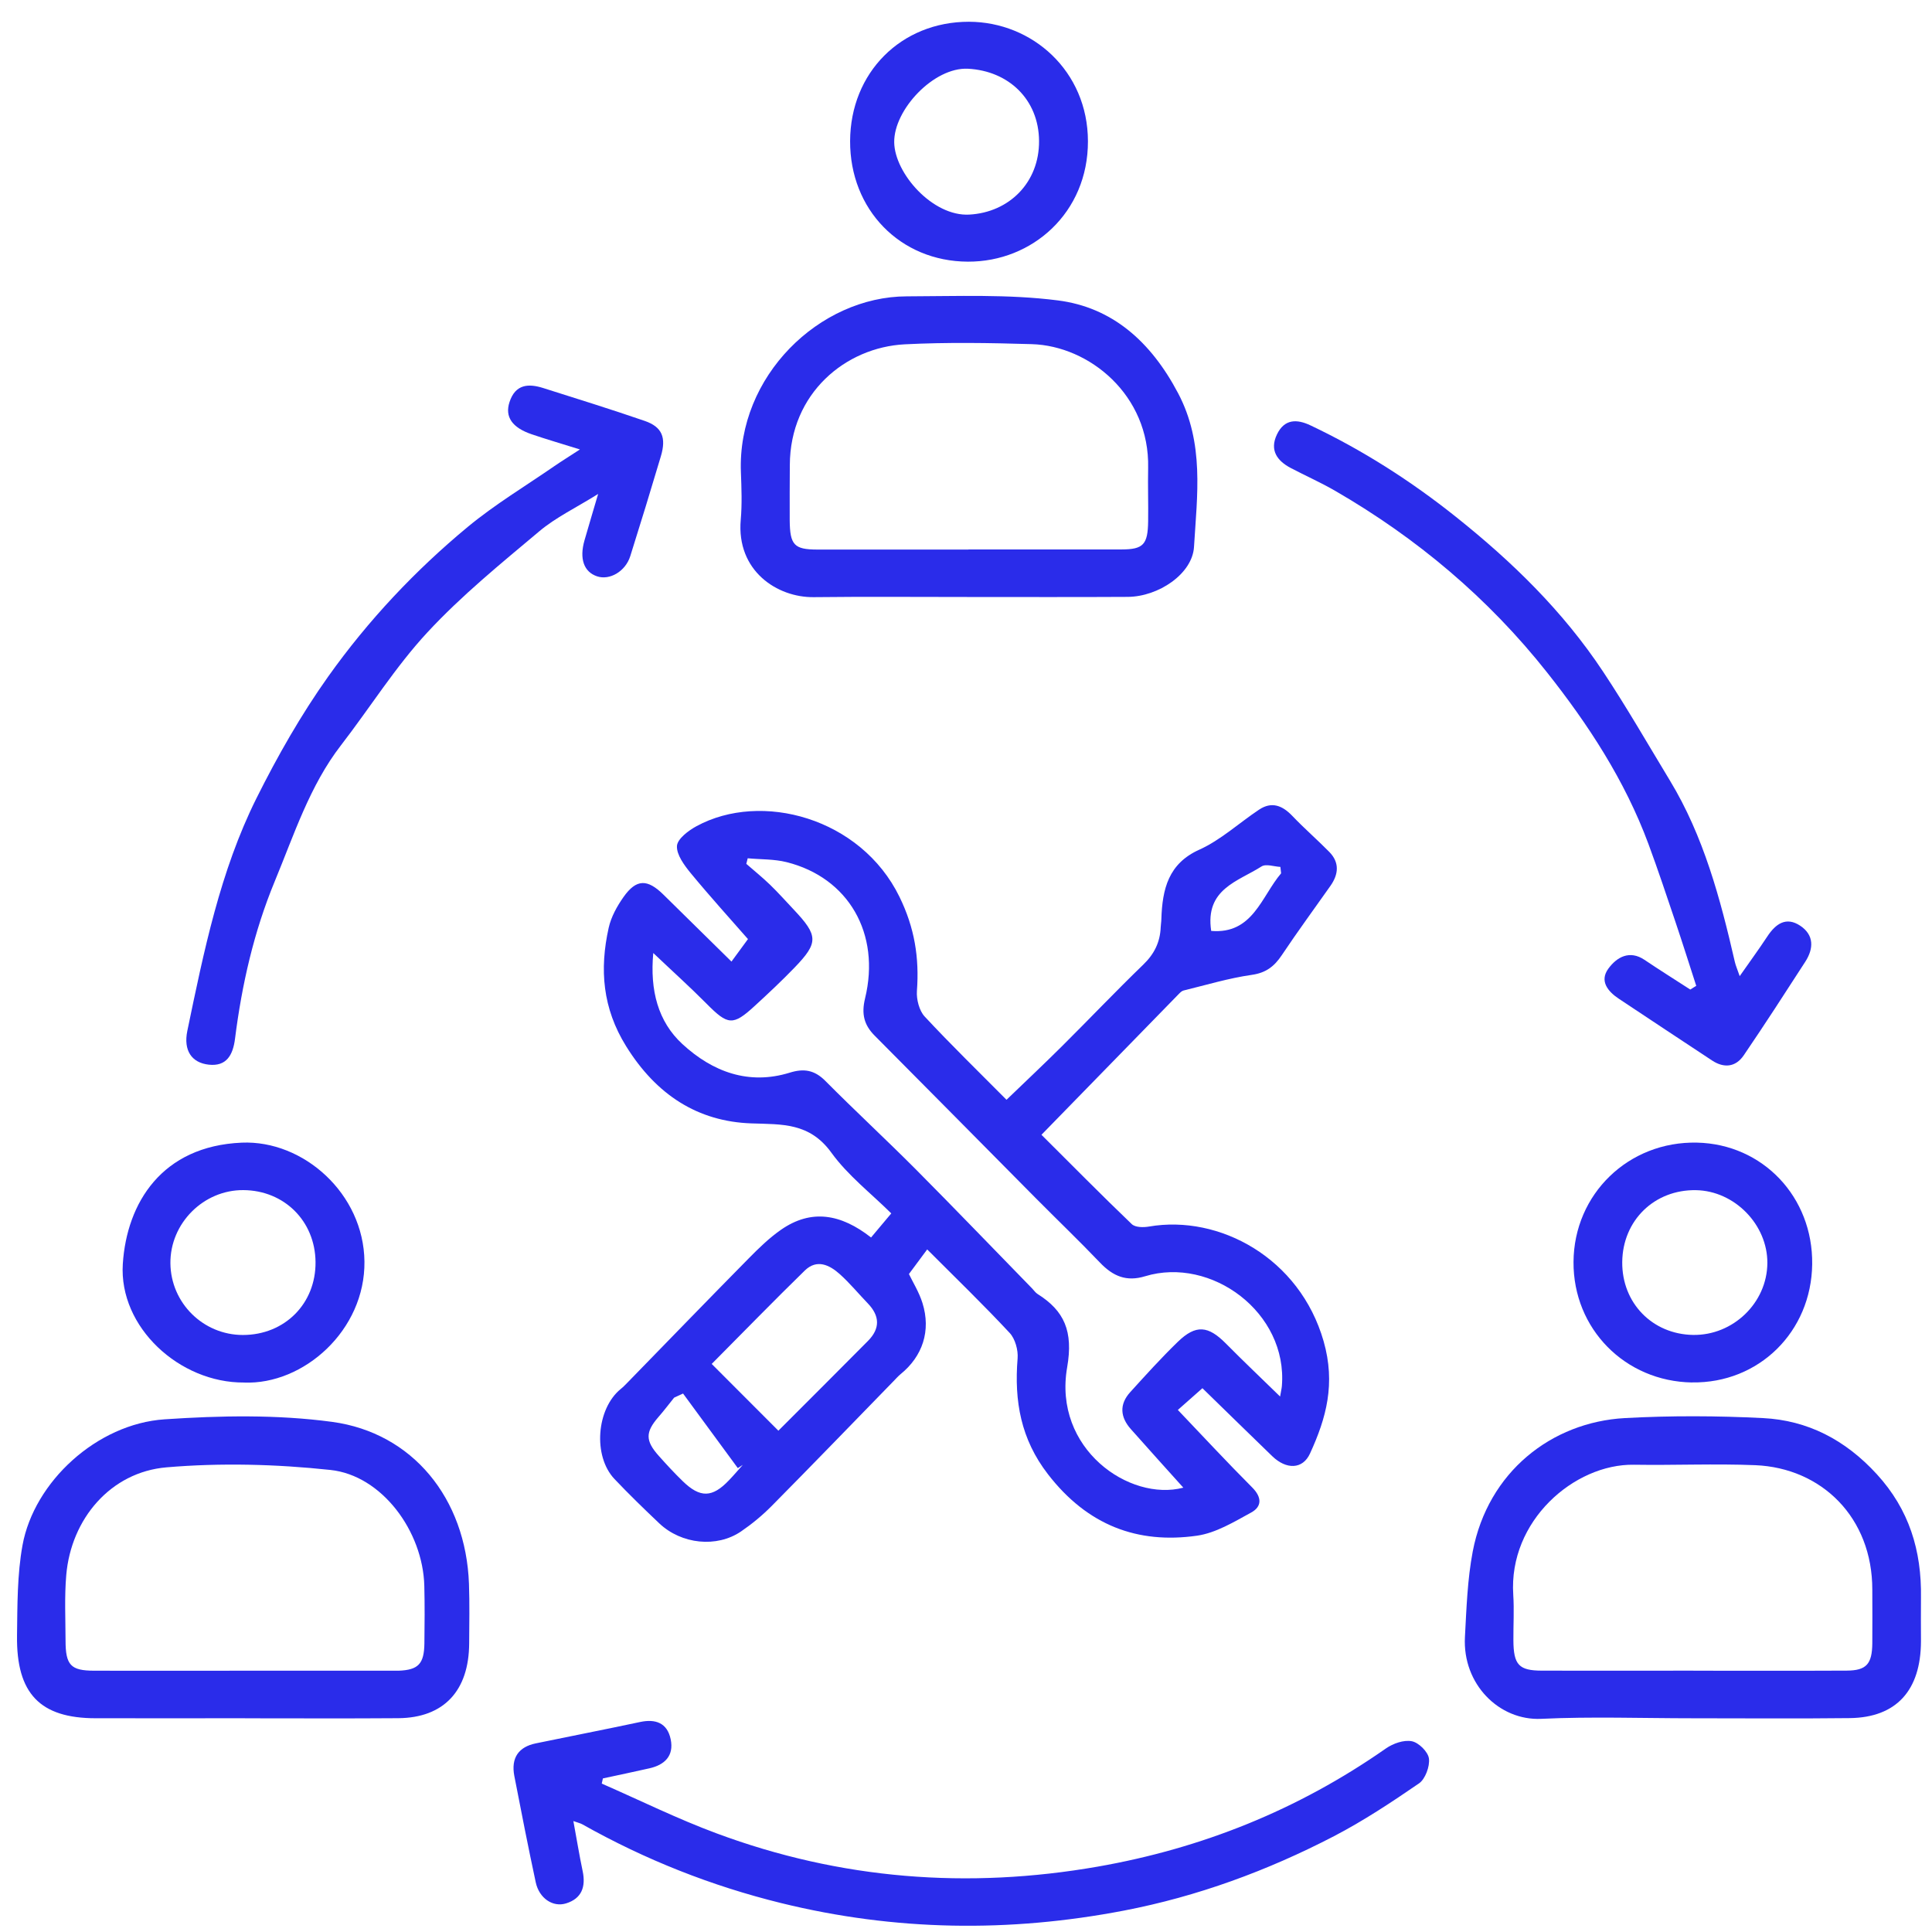 <svg width="69" height="69" viewBox="0 0 69 69" fill="none" xmlns="http://www.w3.org/2000/svg">
<path d="M42.947 49.576C42.643 49.845 42.362 50.094 42.066 50.355C42.959 51.291 43.824 52.224 44.72 53.122C45.075 53.477 45.068 53.81 44.686 54.018C44.068 54.356 43.421 54.75 42.75 54.846C40.625 55.149 38.837 54.476 37.427 52.651C36.461 51.403 36.218 50.045 36.343 48.515C36.368 48.217 36.254 47.812 36.061 47.606C35.127 46.603 34.143 45.652 33.114 44.622C32.897 44.915 32.685 45.2 32.462 45.501C32.599 45.788 32.822 46.144 32.945 46.535C33.255 47.526 32.952 48.44 32.159 49.081C32.072 49.153 31.997 49.241 31.916 49.323C30.465 50.813 29.02 52.31 27.558 53.787C27.224 54.124 26.853 54.43 26.465 54.695C25.598 55.285 24.338 55.153 23.548 54.408C23.003 53.891 22.462 53.367 21.945 52.821C21.17 52.002 21.3 50.314 22.17 49.606C22.258 49.535 22.338 49.453 22.418 49.37C23.853 47.897 25.285 46.418 26.727 44.955C27.092 44.584 27.472 44.213 27.893 43.92C28.98 43.164 30.039 43.357 31.109 44.196C31.326 43.937 31.542 43.68 31.831 43.336C31.109 42.619 30.285 41.986 29.692 41.167C28.911 40.089 27.932 40.159 26.834 40.121C24.926 40.055 23.443 39.108 22.361 37.364C21.521 36.012 21.407 34.622 21.739 33.134C21.826 32.744 22.038 32.364 22.268 32.037C22.728 31.385 23.122 31.385 23.701 31.958C24.495 32.742 25.292 33.522 26.124 34.342C26.333 34.057 26.545 33.767 26.713 33.539C26.096 32.833 25.363 32.026 24.668 31.183C24.44 30.904 24.16 30.528 24.177 30.214C24.192 29.961 24.586 29.664 24.871 29.509C27.187 28.246 30.743 29.206 32.123 32.028C32.665 33.136 32.835 34.202 32.747 35.394C32.726 35.693 32.831 36.095 33.02 36.3C33.965 37.317 34.96 38.283 35.947 39.278C36.63 38.62 37.291 37.999 37.935 37.358C38.905 36.394 39.85 35.399 40.832 34.45C41.221 34.074 41.433 33.654 41.454 33.109C41.458 33.015 41.476 32.922 41.477 32.828C41.511 31.744 41.732 30.84 42.834 30.345C43.597 30.001 44.253 29.392 44.965 28.917C45.416 28.616 45.797 28.764 46.157 29.142C46.581 29.587 47.043 29.987 47.475 30.426C47.844 30.802 47.808 31.22 47.519 31.633C46.938 32.459 46.341 33.27 45.779 34.112C45.505 34.524 45.202 34.747 44.704 34.817C43.884 34.934 43.08 35.178 42.271 35.375C42.21 35.39 42.155 35.443 42.107 35.492C40.495 37.143 38.884 38.796 37.195 40.528C38.29 41.617 39.34 42.684 40.42 43.718C40.549 43.841 40.839 43.839 41.039 43.805C43.545 43.374 46.419 44.924 47.272 47.901C47.705 49.417 47.368 50.645 46.786 51.911C46.525 52.483 45.938 52.49 45.439 52.008C44.62 51.218 43.808 50.419 42.941 49.576H42.947ZM45.717 49.879C45.751 49.678 45.774 49.591 45.781 49.504C45.997 46.874 43.255 44.864 40.898 45.58C40.228 45.785 39.75 45.58 39.285 45.093C38.529 44.302 37.739 43.546 36.969 42.769C35.058 40.842 33.152 38.909 31.237 36.986C30.861 36.608 30.759 36.216 30.895 35.657C31.458 33.342 30.303 31.345 28.094 30.791C27.645 30.678 27.167 30.697 26.704 30.653C26.688 30.719 26.67 30.785 26.654 30.852C26.937 31.099 27.231 31.336 27.501 31.597C27.797 31.882 28.071 32.194 28.355 32.493C29.224 33.416 29.235 33.667 28.376 34.558C27.918 35.032 27.438 35.483 26.953 35.927C26.174 36.644 25.996 36.615 25.235 35.847C24.637 35.244 24.008 34.679 23.331 34.036C23.208 35.373 23.502 36.485 24.368 37.285C25.454 38.287 26.747 38.76 28.203 38.31C28.702 38.154 29.085 38.209 29.476 38.603C30.535 39.669 31.635 40.687 32.696 41.751C34.097 43.16 35.475 44.595 36.864 46.019C36.928 46.085 36.981 46.167 37.056 46.214C38.012 46.815 38.336 47.545 38.113 48.831C37.605 51.741 40.338 53.638 42.262 53.131C41.659 52.46 41.019 51.753 40.386 51.038C40.008 50.612 39.969 50.157 40.363 49.722C40.919 49.109 41.474 48.495 42.064 47.923C42.711 47.297 43.148 47.343 43.783 47.984C44.391 48.599 45.016 49.192 45.717 49.875V49.879ZM27.8 51.096C28.913 49.983 29.959 48.939 30.998 47.891C31.439 47.447 31.424 46.997 30.993 46.549C30.66 46.203 30.351 45.828 29.997 45.509C29.622 45.172 29.173 44.958 28.743 45.376C27.638 46.454 26.559 47.564 25.418 48.712C26.224 49.519 26.991 50.287 27.798 51.095L27.8 51.096ZM24.395 49.769C24.288 49.818 24.181 49.867 24.076 49.916C23.889 50.149 23.709 50.387 23.512 50.612C23.046 51.151 23.044 51.456 23.534 52.002C23.808 52.309 24.088 52.613 24.383 52.899C25.005 53.504 25.44 53.492 26.033 52.868C26.203 52.691 26.365 52.502 26.529 52.316C26.47 52.356 26.411 52.396 26.351 52.433C25.698 51.545 25.046 50.656 24.395 49.769ZM45.754 31.19C45.745 31.114 45.736 31.039 45.728 30.961C45.499 30.95 45.216 30.842 45.052 30.946C44.216 31.481 43.03 31.748 43.257 33.247C44.743 33.372 45.048 32.02 45.754 31.19Z" fill="#2A2CEA"/>
<path d="M20.478 65.041C20.596 65.678 20.689 66.253 20.808 66.82C20.931 67.397 20.765 67.807 20.221 67.977C19.745 68.127 19.257 67.796 19.134 67.228C18.863 65.965 18.615 64.698 18.369 63.429C18.243 62.771 18.53 62.388 19.136 62.263C20.378 62.006 21.625 61.764 22.865 61.499C23.404 61.385 23.83 61.525 23.953 62.117C24.078 62.72 23.723 63.034 23.199 63.153C22.644 63.28 22.088 63.394 21.532 63.515C21.518 63.577 21.505 63.639 21.491 63.7C22.857 64.297 24.199 64.961 25.591 65.477C30.025 67.126 34.573 67.474 39.205 66.665C42.913 66.016 46.353 64.644 49.498 62.444C49.757 62.265 50.135 62.132 50.422 62.187C50.666 62.234 51.001 62.562 51.033 62.803C51.071 63.083 50.901 63.539 50.682 63.69C49.698 64.367 48.694 65.031 47.642 65.578C45.261 66.814 42.763 67.731 40.148 68.234C36.047 69.023 31.963 68.968 27.893 67.966C25.411 67.355 23.049 66.421 20.801 65.156C20.728 65.114 20.64 65.097 20.48 65.039L20.478 65.041Z" fill="#2A2CEA"/>
<path d="M34.537 21.321C32.711 21.321 30.886 21.306 29.06 21.327C27.762 21.342 26.295 20.392 26.455 18.564C26.505 18.002 26.482 17.431 26.461 16.868C26.327 13.439 29.262 10.591 32.385 10.584C34.185 10.58 36.002 10.502 37.781 10.729C39.714 10.975 41.097 12.189 42.074 14.041C43.019 15.829 42.754 17.686 42.643 19.534C42.584 20.498 41.37 21.31 40.279 21.317C38.364 21.328 36.45 21.321 34.537 21.321ZM34.59 19.623C36.414 19.623 38.238 19.627 40.062 19.623C40.832 19.621 40.994 19.447 41.005 18.619C41.014 17.983 40.992 17.346 41.005 16.711C41.063 14.107 38.901 12.352 36.851 12.291C35.339 12.246 33.824 12.22 32.314 12.297C30.198 12.405 28.217 14.046 28.208 16.609C28.206 17.268 28.199 17.928 28.204 18.588C28.213 19.462 28.363 19.625 29.181 19.627C30.984 19.63 32.784 19.627 34.587 19.627L34.59 19.623Z" fill="#2A2CEA"/>
<path d="M60.454 61.367C58.65 61.367 56.844 61.302 55.043 61.387C53.54 61.457 52.228 60.147 52.319 58.464C52.374 57.444 52.408 56.41 52.597 55.414C53.141 52.564 55.417 50.792 58.026 50.646C59.669 50.556 61.324 50.563 62.967 50.646C64.552 50.726 65.898 51.414 67.032 52.653C68.178 53.907 68.633 55.37 68.606 57.061C68.599 57.579 68.606 58.099 68.606 58.617C68.601 60.374 67.726 61.34 66.064 61.361C64.194 61.383 62.324 61.367 60.454 61.367ZM60.48 59.668C62.304 59.668 64.13 59.674 65.954 59.665C66.656 59.661 66.861 59.432 66.868 58.689C66.875 58.052 66.868 57.416 66.868 56.779C66.872 54.192 65.055 52.426 62.689 52.328C61.245 52.269 59.798 52.335 58.352 52.312C56.225 52.28 53.872 54.317 54.045 56.957C54.08 57.496 54.046 58.04 54.05 58.583C54.055 59.459 54.244 59.665 55.072 59.666C56.874 59.672 58.676 59.666 60.479 59.666L60.48 59.668Z" fill="#2A2CEA"/>
<path d="M8.752 61.366C6.971 61.366 5.192 61.37 3.411 61.366C1.432 61.363 0.581 60.487 0.608 58.418C0.622 57.339 0.613 56.238 0.804 55.187C1.216 52.925 3.457 50.852 5.878 50.69C7.867 50.556 9.898 50.516 11.868 50.782C14.731 51.172 16.639 53.509 16.749 56.567C16.774 57.274 16.76 57.981 16.756 58.689C16.749 60.389 15.847 61.351 14.225 61.364C12.399 61.378 10.575 61.368 8.75 61.368L8.752 61.366ZM8.762 59.668C10.542 59.668 12.323 59.668 14.102 59.668C14.146 59.668 14.191 59.668 14.236 59.668C14.938 59.642 15.148 59.426 15.157 58.689C15.166 58.006 15.171 57.322 15.154 56.639C15.104 54.68 13.633 52.692 11.799 52.498C9.862 52.291 7.885 52.24 5.947 52.405C3.949 52.575 2.537 54.247 2.366 56.255C2.3 57.027 2.339 57.809 2.341 58.587C2.341 59.468 2.525 59.666 3.357 59.668C5.159 59.674 6.962 59.668 8.762 59.668Z" fill="#2A2CEA"/>
<path d="M20.71 16.051C20.031 15.839 19.506 15.686 18.989 15.51C18.291 15.272 18.025 14.89 18.196 14.362C18.407 13.712 18.881 13.695 19.396 13.857C20.61 14.241 21.824 14.619 23.027 15.033C23.646 15.247 23.803 15.625 23.601 16.3C23.247 17.49 22.883 18.677 22.51 19.861C22.339 20.406 21.776 20.735 21.323 20.583C20.852 20.425 20.687 19.956 20.874 19.301C21.02 18.793 21.172 18.286 21.362 17.641C20.573 18.135 19.854 18.475 19.259 18.976C17.888 20.128 16.486 21.266 15.265 22.584C14.124 23.813 13.211 25.279 12.176 26.619C11.06 28.064 10.505 29.804 9.812 31.477C9.067 33.278 8.639 35.157 8.394 37.094C8.32 37.689 8.084 38.092 7.458 38.024C6.845 37.958 6.546 37.517 6.69 36.818C7.28 33.974 7.863 31.111 9.157 28.514C9.91 27.005 10.753 25.525 11.721 24.163C13.149 22.155 14.832 20.37 16.704 18.819C17.677 18.014 18.765 17.361 19.802 16.645C20.055 16.471 20.316 16.31 20.71 16.053V16.051Z" fill="#2A2CEA"/>
<path d="M60.579 35.205C60.333 34.444 60.092 33.682 59.837 32.924C59.523 31.994 59.213 31.061 58.873 30.142C58.028 27.864 56.717 25.867 55.255 24.019C53.147 21.353 50.592 19.214 47.704 17.541C47.18 17.236 46.627 16.992 46.092 16.711C45.618 16.459 45.334 16.083 45.605 15.516C45.871 14.96 46.315 14.96 46.803 15.192C48.654 16.07 50.376 17.166 51.998 18.46C53.997 20.054 55.819 21.822 57.258 23.995C58.094 25.256 58.853 26.576 59.639 27.875C60.843 29.861 61.44 32.092 61.959 34.354C61.989 34.486 62.046 34.611 62.132 34.862C62.495 34.342 62.816 33.905 63.114 33.452C63.419 32.986 63.793 32.729 64.294 33.062C64.79 33.393 64.779 33.875 64.474 34.348C63.75 35.469 63.025 36.591 62.276 37.691C61.984 38.119 61.566 38.151 61.149 37.877C60.035 37.147 58.928 36.405 57.819 35.672C57.425 35.411 57.115 35.038 57.443 34.592C57.739 34.187 58.195 33.919 58.732 34.28C59.27 34.643 59.821 34.987 60.367 35.341L60.584 35.205H60.579Z" fill="#2A2CEA"/>
<path d="M8.713 49.376C6.413 49.391 4.241 47.401 4.386 45.14C4.527 42.959 5.783 40.931 8.634 40.809C10.839 40.715 12.989 42.634 13.016 45.053C13.045 47.509 10.843 49.463 8.713 49.377V49.376ZM8.673 47.678C10.169 47.678 11.285 46.556 11.269 45.068C11.253 43.61 10.153 42.515 8.695 42.504C7.268 42.492 6.072 43.691 6.086 45.119C6.101 46.535 7.256 47.678 8.675 47.678H8.673Z" fill="#2A2CEA"/>
<path d="M34.606 0.777C36.867 0.783 38.851 2.536 38.855 5.045C38.86 7.596 36.865 9.355 34.567 9.345C32.15 9.336 30.352 7.486 30.361 5.038C30.37 2.594 32.182 0.775 34.606 0.777ZM37.109 5.034C37.099 3.549 36.016 2.53 34.571 2.455C33.355 2.392 31.918 3.918 31.936 5.085C31.953 6.195 33.315 7.738 34.619 7.664C36.045 7.585 37.12 6.516 37.109 5.032V5.034Z" fill="#2A2CEA"/>
<path d="M60.43 49.374C58.034 49.336 56.183 47.454 56.197 45.07C56.212 42.642 58.164 40.755 60.606 40.808C62.958 40.859 64.751 42.752 64.721 45.149C64.692 47.564 62.815 49.41 60.43 49.372V49.374ZM60.464 47.676C61.895 47.7 63.109 46.53 63.12 45.113C63.13 43.739 61.949 42.53 60.571 42.506C59.085 42.481 57.952 43.587 57.937 45.072C57.923 46.533 59.009 47.651 60.465 47.676H60.464Z" fill="#2A2CEA"/>
</svg>
